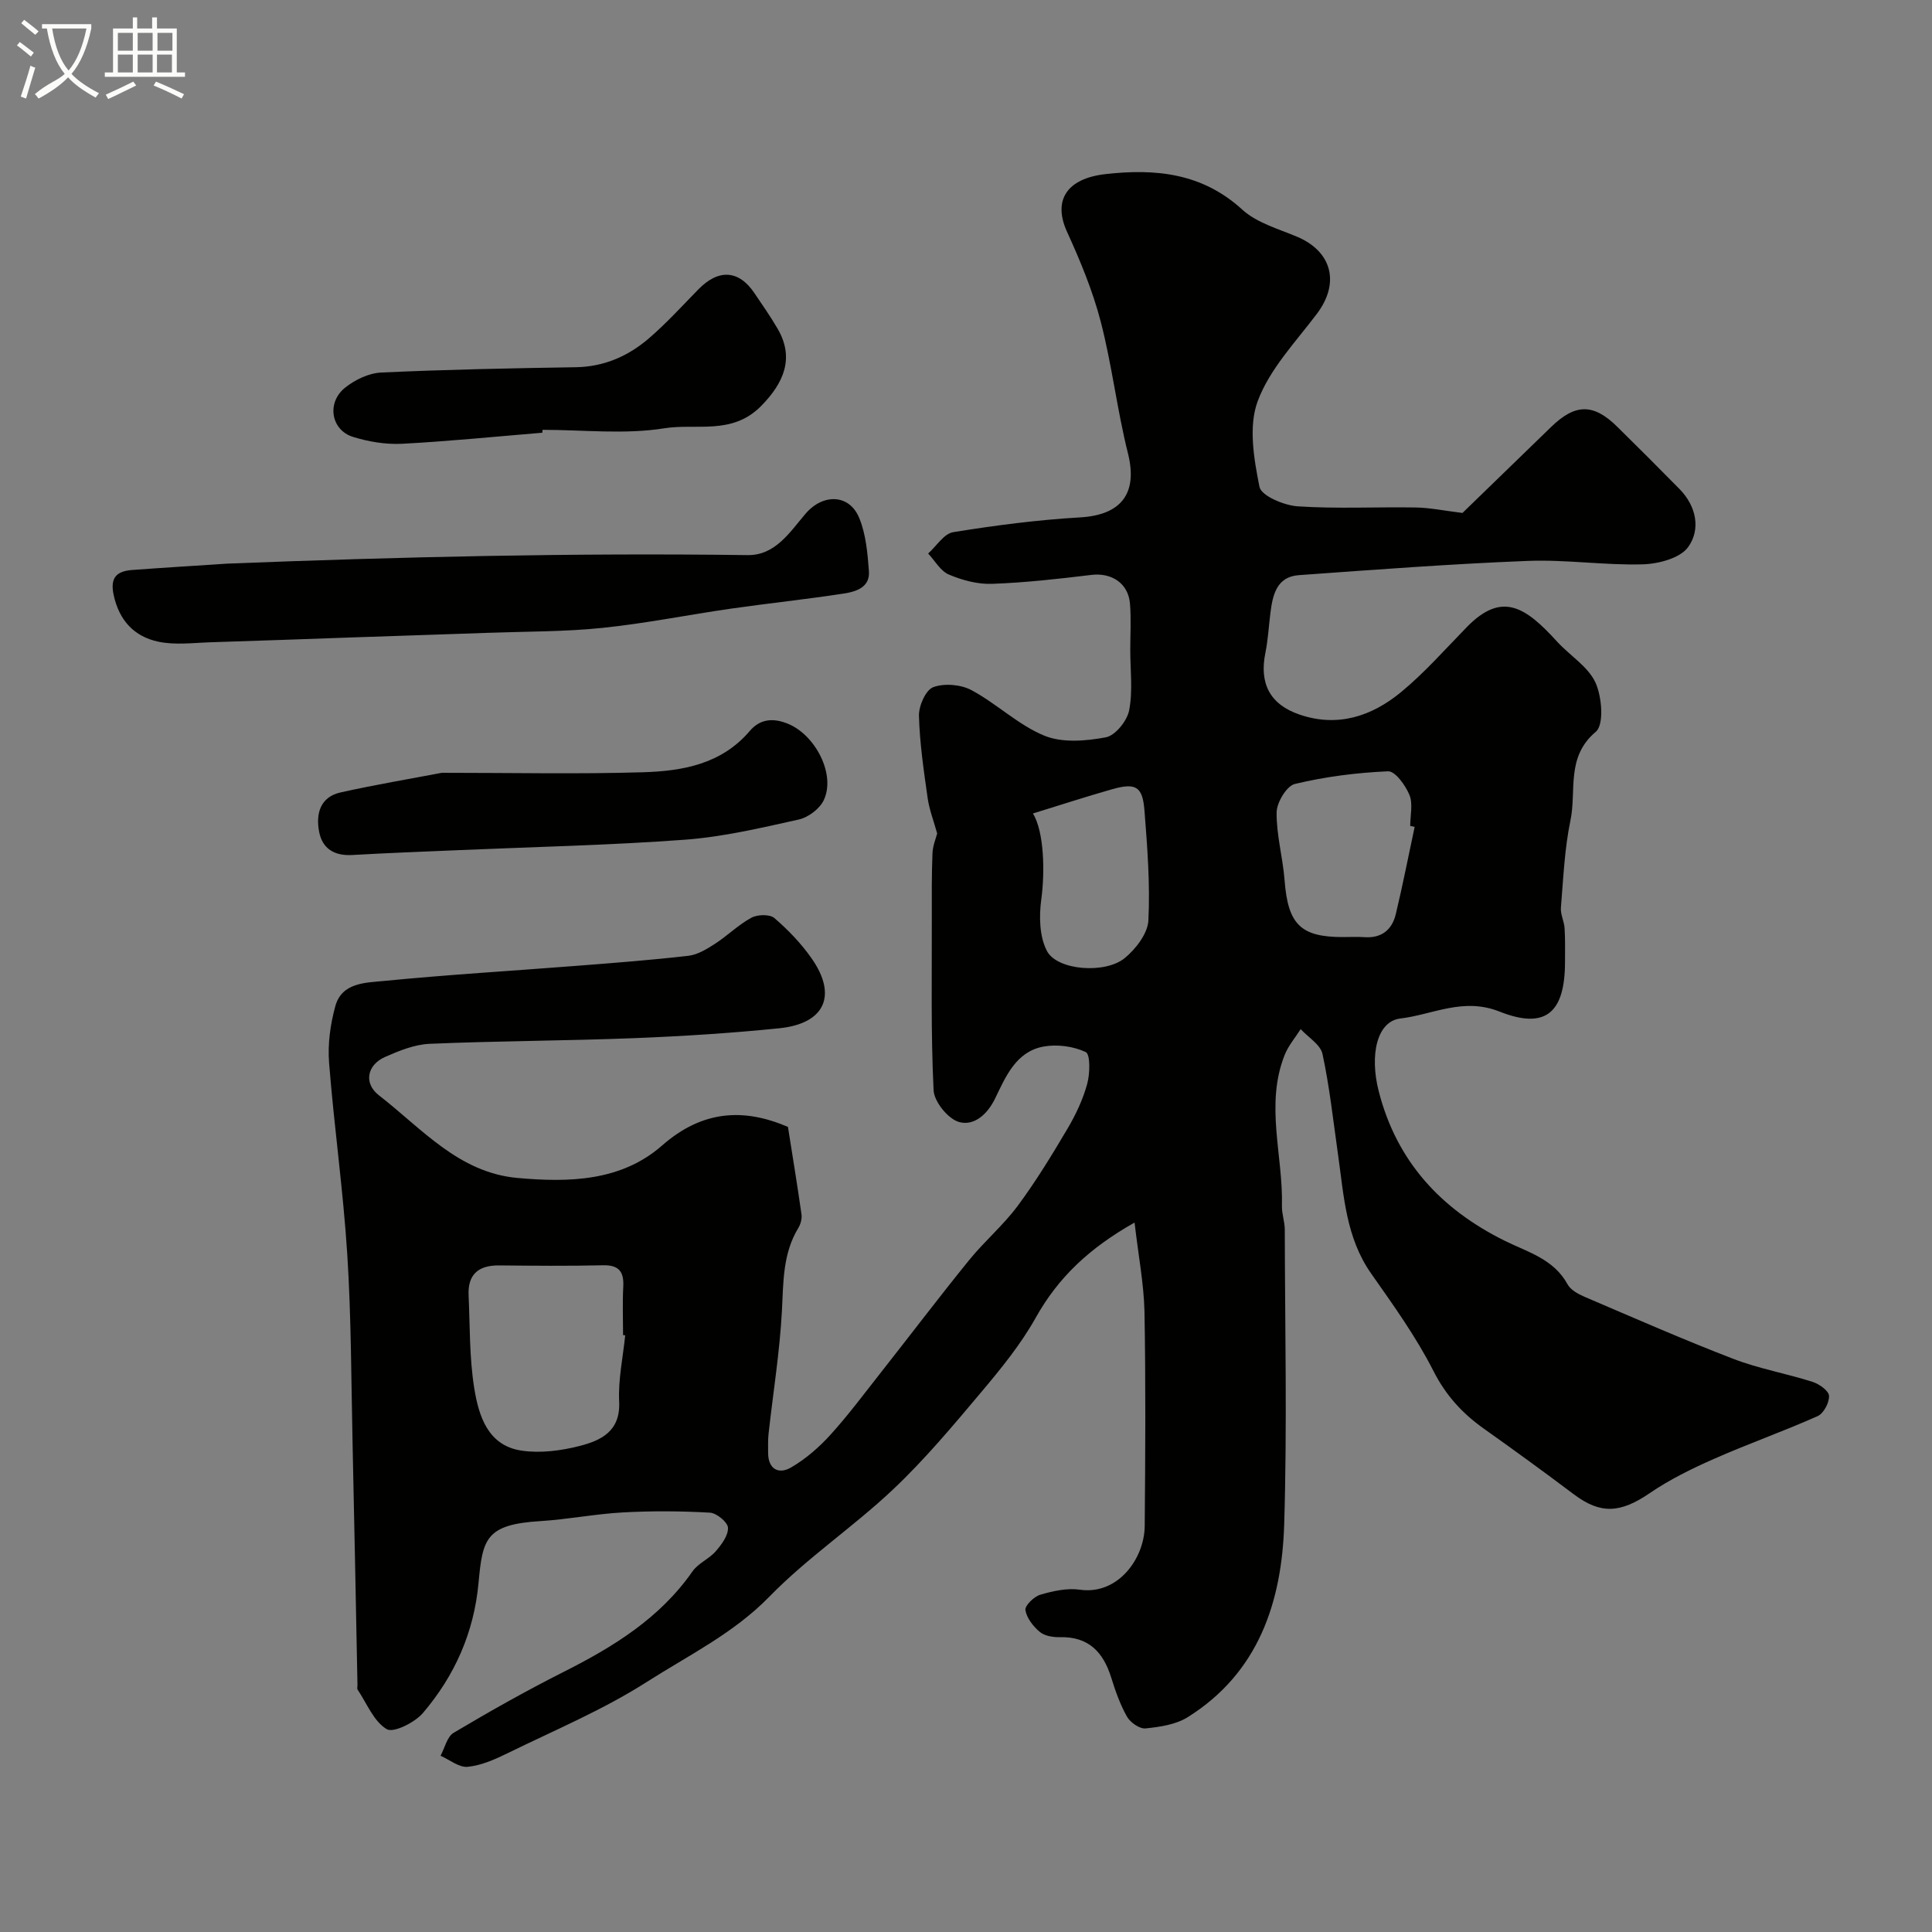 <svg enable-background="new 0 0 400 400" viewBox="0 0 400 400" xmlns="http://www.w3.org/2000/svg"><rect x="0" y="0" width="400" height="400" fill="#808080" stroke="none"/><path d="m6.4 11.7c-1-.8-1.9-1.6-2.9-2.3l.6-.7c.9.7 1.9 1.4 2.9 2.2zm-2.1 8.3c.7-2.1 1.4-4.2 2-6.4.2.1.6.3 1 .4-.7 2.3-1.3 4.4-1.9 6.4zm3-12.8c-1.1-.9-2.1-1.7-2.9-2.4l.6-.7c1 .8 2 1.5 3 2.4zm1.4-1.3v-.9h10.2v.9c-.9 4.2-2.3 7.3-4.1 9.4 1.3 1.4 3.2 2.7 5.7 4-.2.2-.4.5-.7.9-2.5-1.4-4.4-2.7-5.7-4.2-1.4 1.5-3.5 3-6.1 4.4 0 0 0 0-.1-.1-.3-.4-.5-.7-.7-.8 2.7-2.3 4.7-2.8 6.2-4.2-1.8-2.2-3-5.3-3.7-9.4zm9.2 0h-7.1c.6 3.8 1.7 6.7 3.4 8.7 1.7-2 2.9-4.8 3.7-8.7z" fill="#fbfcfa"/><path d="m31.6 3.6h.9v2.3h4.1v9.1h1.7v.9h-16.6v-.9h1.7v-9.1h4.1v-2.3h.9v2.3h3.1v-2.3zm-4 13.3.6.8c-1.9.9-3.8 1.9-5.8 2.8-.2-.3-.3-.6-.5-.9 2-.9 3.9-1.8 5.7-2.7zm-3.2-10.1v3.7h3.1v-3.7zm0 4.5v3.7h3.1v-3.7zm4.1-4.5v3.7h3.1v-3.7zm0 4.5v3.7h3.1v-3.7zm9.1 9.1c-2.1-1.1-4.1-2-5.8-2.7l.5-.8c2.2.9 4.1 1.8 5.8 2.6zm-1.9-13.6h-3.1v3.7h3.1zm-3.2 4.5v3.7h3.1v-3.7z" fill="#fbfcfa"/><g fill="#010100"><path d="m234.9 253.12c-9.39 5.29-15.81 11.38-20.46 19.69-3.08 5.51-7.17 10.53-11.26 15.39-5.84 6.94-11.7 13.96-18.28 20.17-8.2 7.75-17.75 14.13-25.6 22.19-7.42 7.62-16.72 12.13-25.34 17.64-9.08 5.81-19.18 10.03-28.9 14.8-2.6 1.27-5.41 2.52-8.22 2.8-1.79.18-3.75-1.46-5.63-2.29.88-1.63 1.35-3.95 2.72-4.76 7.44-4.42 14.99-8.68 22.72-12.58 10.32-5.2 19.95-11.11 26.73-20.84 1.17-1.68 3.43-2.57 4.8-4.15 1.21-1.39 2.61-3.27 2.54-4.88-.05-1.14-2.35-3.04-3.73-3.12-6-.34-12.04-.38-18.03-.05-5.72.31-11.39 1.45-17.1 1.8-11.32.69-11.95 3.71-12.78 12.75-.94 10.31-4.94 19.26-11.51 26.97-1.69 1.99-6.11 4.19-7.51 3.35-2.68-1.6-4.11-5.32-6.02-8.18-.15-.23-.02-.65-.03-.99-.33-16.6-.64-33.2-1.01-49.8-.29-13.1-.27-26.23-1.1-39.3-.84-13.27-2.73-26.47-3.77-39.72-.3-3.85.26-7.93 1.29-11.68 1.35-4.94 6.3-4.86 10.12-5.24 13.27-1.3 26.59-2.09 39.89-3.13 7.7-.6 15.41-1.19 23.07-2.07 1.92-.22 3.84-1.39 5.52-2.48 2.6-1.68 4.84-3.94 7.54-5.4 1.26-.69 3.8-.76 4.76.06 2.86 2.45 5.54 5.25 7.7 8.33 5.39 7.68 2.78 13.52-6.66 14.49-10 1.02-20.05 1.65-30.1 2.05-14.09.55-28.21.57-42.3 1.17-3.12.13-6.31 1.43-9.24 2.72-3.71 1.64-4.5 5.44-1.26 7.95 8.83 6.84 16.49 16 28.65 17.1 10.63.96 21.48.73 29.96-6.71 8.38-7.36 16.98-7.77 26.07-3.85.97 6.15 1.95 12.11 2.8 18.09.13.89-.17 2.01-.64 2.8-3.25 5.33-3.1 11.2-3.41 17.16-.45 8.49-1.82 16.93-2.76 25.4-.15 1.32-.1 2.66-.1 3.99-.01 3.42 2.18 4.54 4.7 3.09 3.04-1.75 5.83-4.18 8.2-6.79 3.74-4.12 7.06-8.61 10.51-12.98 6.08-7.72 12.01-15.55 18.2-23.18 3.16-3.9 7.07-7.21 10.05-11.22 3.78-5.09 7.1-10.54 10.33-16.01 1.71-2.89 3.19-6.03 4.07-9.25.59-2.13.67-6.14-.3-6.6-2.57-1.21-5.97-1.66-8.79-1.13-5.65 1.06-7.78 6.21-9.97 10.73-1.64 3.4-4.45 5.74-7.47 4.88-2.28-.65-5.16-4.2-5.27-6.59-.58-11.83-.34-23.7-.37-35.56-.01-4.5-.04-9 .14-13.49.06-1.56.72-3.11.97-4.1-.73-2.64-1.63-4.94-1.97-7.32-.8-5.66-1.65-11.36-1.8-17.06-.05-2.04 1.4-5.33 2.96-5.91 2.29-.85 5.72-.56 7.92.62 5.22 2.8 9.67 7.2 15.07 9.42 3.72 1.53 8.61 1.12 12.75.34 1.96-.37 4.4-3.41 4.82-5.59.78-4.04.23-8.33.23-12.52 0-3.19.2-6.39-.06-9.56-.35-4.24-3.83-6.46-8-5.95-6.84.83-13.7 1.6-20.57 1.85-2.97.11-6.15-.75-8.92-1.92-1.74-.73-2.89-2.86-4.3-4.36 1.72-1.53 3.27-4.11 5.19-4.42 8.7-1.41 17.49-2.55 26.28-3.06 8.58-.5 11.96-5.02 9.9-13.26-2.25-8.99-3.31-18.29-5.63-27.25-1.66-6.38-4.23-12.59-6.98-18.61-2.95-6.46-.15-11.05 8.01-11.96 10.34-1.16 19.97-.22 28.26 7.35 2.98 2.72 7.4 3.97 11.28 5.59 7.33 3.06 8.99 9.62 4.17 16-4.4 5.83-9.77 11.43-12.24 18.06-1.95 5.21-.8 11.96.36 17.75.37 1.86 5.07 3.85 7.91 4.04 8.13.54 16.32.1 24.49.24 2.87.05 5.73.65 9.63 1.13 5.64-5.47 12-11.63 18.35-17.8 5.01-4.87 8.77-4.91 13.72-.02 4.32 4.26 8.62 8.54 12.87 12.87 3.5 3.57 4.42 8.35 1.78 12.02-1.67 2.31-6.15 3.48-9.41 3.57-7.92.22-15.89-1.02-23.79-.71-15.82.62-31.62 1.81-47.41 2.95-4.57.33-5.4 4.07-5.87 7.79-.35 2.76-.49 5.55-1.04 8.27-1.31 6.38.95 10.72 7.08 12.81 7.91 2.7 14.97.32 21.01-4.66 4.92-4.06 9.17-8.92 13.65-13.5 7.28-7.44 12.16-4.07 18.65 3.05 2.63 2.88 6.4 5.14 7.94 8.47 1.35 2.93 1.81 8.75.07 10.2-6.23 5.23-3.96 12.2-5.24 18.32-1.23 5.91-1.48 12.03-1.98 18.07-.12 1.39.67 2.84.76 4.28.15 2.32.09 4.66.09 7-.02 10.45-3.96 14.06-13.55 10.26-7.55-3-13.81.63-20.54 1.43-4.86.58-6.41 7.54-4.47 15.1 3.72 14.5 12.86 24.36 26.04 30.9 4.76 2.36 10.18 3.77 13.05 9.04.63 1.16 2.2 2.01 3.52 2.58 10.24 4.38 20.44 8.86 30.83 12.86 5.28 2.03 10.96 3.02 16.37 4.75 1.38.44 3.35 1.84 3.41 2.89.08 1.39-1.11 3.64-2.35 4.2-7.09 3.16-14.44 5.75-21.55 8.89-4.57 2.02-9.13 4.26-13.24 7.07-6.04 4.13-10.15 4.4-15.67.25-6.14-4.62-12.35-9.14-18.61-13.58-4.48-3.17-7.9-6.89-10.48-11.97-3.6-7.09-8.31-13.64-12.9-20.18-5.25-7.48-5.65-16.15-6.86-24.67-.99-6.94-1.74-13.94-3.21-20.78-.42-1.95-2.95-3.44-4.52-5.15-1.13 1.78-2.56 3.44-3.32 5.36-4.09 10.32-.29 20.84-.56 31.27-.04 1.62.59 3.24.59 4.87.04 20.33.5 40.68-.12 60.99-.49 16.1-5.29 30.76-19.97 39.96-2.46 1.54-5.77 2.03-8.75 2.33-1.22.12-3.15-1.23-3.83-2.44-1.43-2.52-2.41-5.34-3.28-8.13-1.65-5.26-4.69-8.46-10.59-8.32-1.41.03-3.16-.24-4.17-1.08-1.37-1.14-2.73-2.88-2.99-4.53-.14-.92 1.78-2.8 3.08-3.18 2.63-.77 5.55-1.42 8.2-1.04 7.8 1.13 13.35-6.35 13.42-13.19.13-14.83.22-29.67-.05-44.5-.15-5.81-1.28-11.59-2.05-18.32zm-105.46 23.34c-.15-.01-.3-.03-.44-.04 0-3.33-.14-6.66.04-9.98.17-3.14-.87-4.56-4.23-4.48-7.15.17-14.31.1-21.47.03-4.27-.04-6.52 1.85-6.32 6.19.29 6.43.15 12.93 1.17 19.25.93 5.73 2.81 11.88 9.81 12.91 3.88.57 8.13.02 11.97-.96 4.44-1.14 8.52-3.02 8.22-9.2-.22-4.55.79-9.15 1.25-13.72zm163.45-105.27c-.31-.06-.61-.13-.92-.19 0-2.16.6-4.57-.16-6.42-.82-1.99-2.97-4.96-4.43-4.89-6.47.28-13 1.11-19.29 2.62-1.71.41-3.76 3.84-3.78 5.91-.05 4.67 1.29 9.34 1.65 14.04.7 9.09 3.29 11.75 12.05 11.75 1.5 0 3-.09 4.49.02 3.54.25 5.7-1.53 6.48-4.75 1.44-6.01 2.62-12.06 3.91-18.09zm-79.03-2.77c2.32 3.79 2.5 12.09 1.73 17.76-.48 3.51-.4 7.75 1.18 10.73 2.13 4.02 12.08 4.77 16.11 1.44 2.29-1.89 4.74-5.07 4.88-7.78.38-7.56-.22-15.19-.81-22.76-.4-5.05-1.81-5.8-6.84-4.37-5.32 1.52-10.56 3.23-16.25 4.98z"/><path d="m47.11 116.69c35.88-1.41 71.76-2.24 107.66-1.76 5.76.08 8.77-4.78 12.01-8.57 3.57-4.19 9.08-4.15 11.14.94 1.37 3.37 1.7 7.25 1.98 10.94.26 3.39-2.7 4.26-5.22 4.65-7.75 1.19-15.56 2.01-23.33 3.12-8.89 1.28-17.73 3.07-26.65 3.99-7.74.8-15.58.73-23.37 1.01-9.26.33-18.53.62-27.79.94-9.93.34-19.86.72-29.79 1.02-3.67.11-7.48.63-10.99-.12-4.94-1.05-8.09-4.36-9.23-9.67-.79-3.67.69-4.93 3.83-5.17 6.57-.49 13.16-.88 19.75-1.32z"/><path d="m91.48 160c14.71 0 28.15.29 41.56-.11 8.21-.24 16.3-1.64 22.19-8.55 2.09-2.45 4.78-2.81 8.01-1.45 5.62 2.37 9.85 10.52 7.29 15.82-.86 1.77-3.19 3.52-5.14 3.96-7.78 1.73-15.63 3.59-23.55 4.18-15.5 1.15-31.05 1.48-46.58 2.15-7.43.32-14.87.59-22.3 1.02-3.68.21-6.21-1.25-6.89-4.82-.71-3.72.22-7.2 4.45-8.14 7.29-1.62 14.67-2.86 20.96-4.06z"/><path d="m112.28 89.59c-9.68.8-19.36 1.78-29.05 2.29-3.36.17-6.9-.42-10.13-1.42-4.57-1.41-5.53-7.08-1.66-10.19 2.04-1.64 4.91-3.02 7.47-3.14 13.41-.62 26.84-.89 40.27-1.1 5.88-.09 10.88-2.29 15.17-5.98 3.62-3.12 6.87-6.69 10.22-10.12 4.18-4.29 8.38-4.06 11.62.75 1.64 2.43 3.33 4.84 4.81 7.38 3.48 5.97 1.39 11.13-3.44 16.02-6.01 6.08-13.4 3.53-20 4.59-8.22 1.32-16.81.32-25.23.32-.03.2-.04.4-.05.6z"/></g></svg>